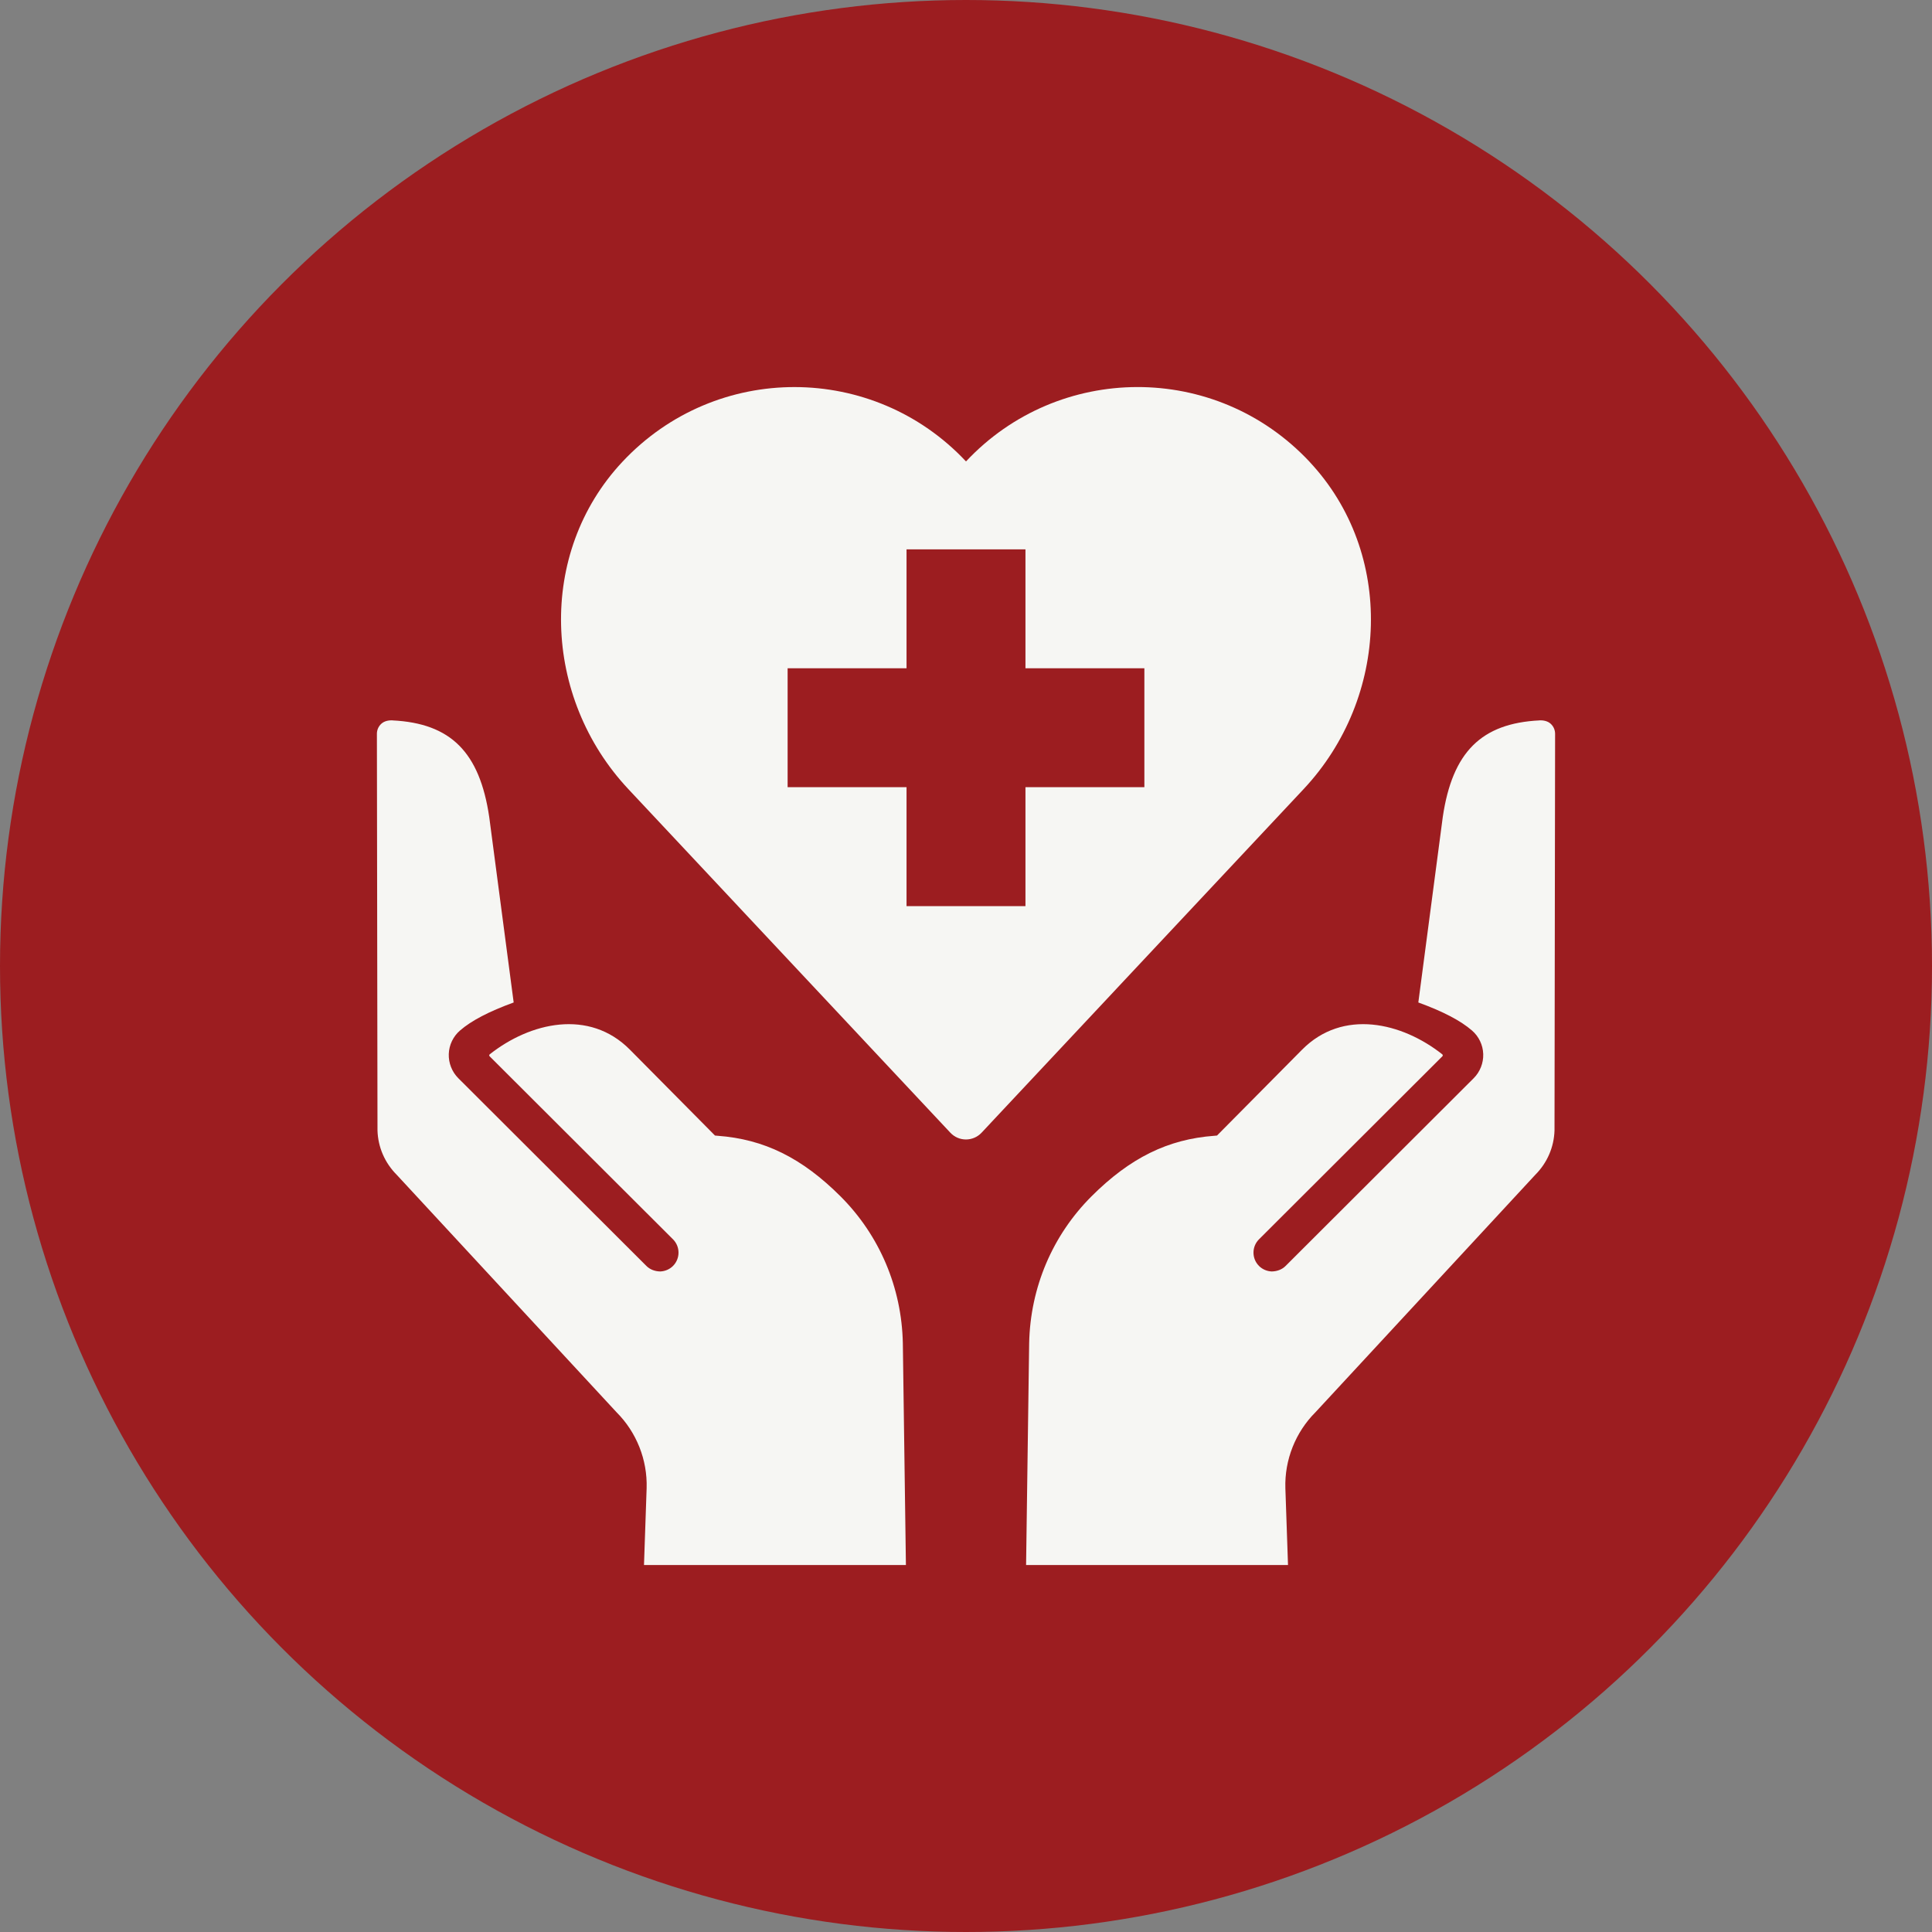 <?xml version="1.0" encoding="UTF-8"?>
<svg id="Layer_1" data-name="Layer 1" xmlns="http://www.w3.org/2000/svg" viewBox="0 0 490 490">
  <rect x="0" y="0" width="490" height="490" fill="#808080" stroke="none"/>
  <defs>
    <style>
      .cls-1 {
        fill: #9c1d20;
      }

      .cls-2 {
        fill: #f6f6f3;
      }
    </style>
  </defs>
  <circle class="cls-1" cx="245" cy="245" r="245"/>
  <g>
    <path class="cls-2" d="M332.12,117.1c-23.81-25.4-63.7-25.07-87.12-.07-23.43-25-63.31-25.32-87.13.08-21.73,23.18-20.26,59.82,1.47,83l37.86,40.4,43.83,46.77c2.14,2.29,5.77,2.29,7.92,0l43.83-46.77,37.87-40.4c21.73-23.18,23.2-59.82,1.47-83ZM290.24,199.65h-30.16v30.16h0s-30.16,0-30.16,0v-30.16h-30.16v-30.16h30.16v-30.16h30.16v30.16h30.16v30.16Z"/>
    <g>
      <path class="cls-2" d="M390.45,182.71c-14.76.73-22.1,8.05-24.53,24.5l-6.2,47.04c6.26,2.28,10.72,4.6,13.62,7.12,1.72,1.49,2.76,3.65,2.84,5.94.08,2.28-.8,4.54-2.43,6.16l-47.69,47.6c-.92.93-2.2,1.38-3.52,1.4-1.22-.05-2.37-.54-3.23-1.4-1.86-1.86-1.86-4.89,0-6.75,0,0,46.37-46.26,46.53-46.44.19-.23-.02-.46-.02-.46-10.25-8.12-25.23-11.64-35.58-1.2-.45.43-14.11,14.23-21.27,21.47l-.3.31-.67.06c-11.8.86-21.41,5.61-31.18,15.37-9.9,9.9-15.51,23.12-15.8,37.23l-.78,56.27h66.43l-.67-19.5c-.22-7.17,2.56-14.18,7.63-19.25l55.76-60.23c3.02-3.03,4.74-7,4.87-11.24l.15-100.48c.03-1.03-.37-1.97-1.1-2.65-.88-.82-2.09-.9-2.84-.89Z"/>
      <path class="cls-2" d="M99.55,182.71c14.76.73,22.1,8.05,24.53,24.5l6.2,47.04c-6.26,2.28-10.72,4.6-13.62,7.12-1.72,1.49-2.76,3.65-2.84,5.94-.08,2.28.8,4.54,2.43,6.16l47.69,47.6c.92.93,2.2,1.38,3.52,1.4,1.22-.05,2.37-.54,3.23-1.4,1.86-1.86,1.86-4.89,0-6.75,0,0-46.37-46.26-46.53-46.44-.19-.23.02-.46.02-.46,10.25-8.12,25.23-11.64,35.58-1.2.45.43,14.11,14.23,21.27,21.47l.3.31.67.06c11.8.86,21.41,5.61,31.18,15.37,9.9,9.9,15.51,23.12,15.8,37.23l.78,56.27h-66.43l.67-19.5c.22-7.17-2.56-14.18-7.63-19.25l-55.76-60.23c-3.02-3.03-4.74-7-4.87-11.24l-.15-100.48c-.03-1.03.37-1.97,1.1-2.65.88-.82,2.09-.9,2.84-.89Z"/>
    </g>
  </g>
</svg>